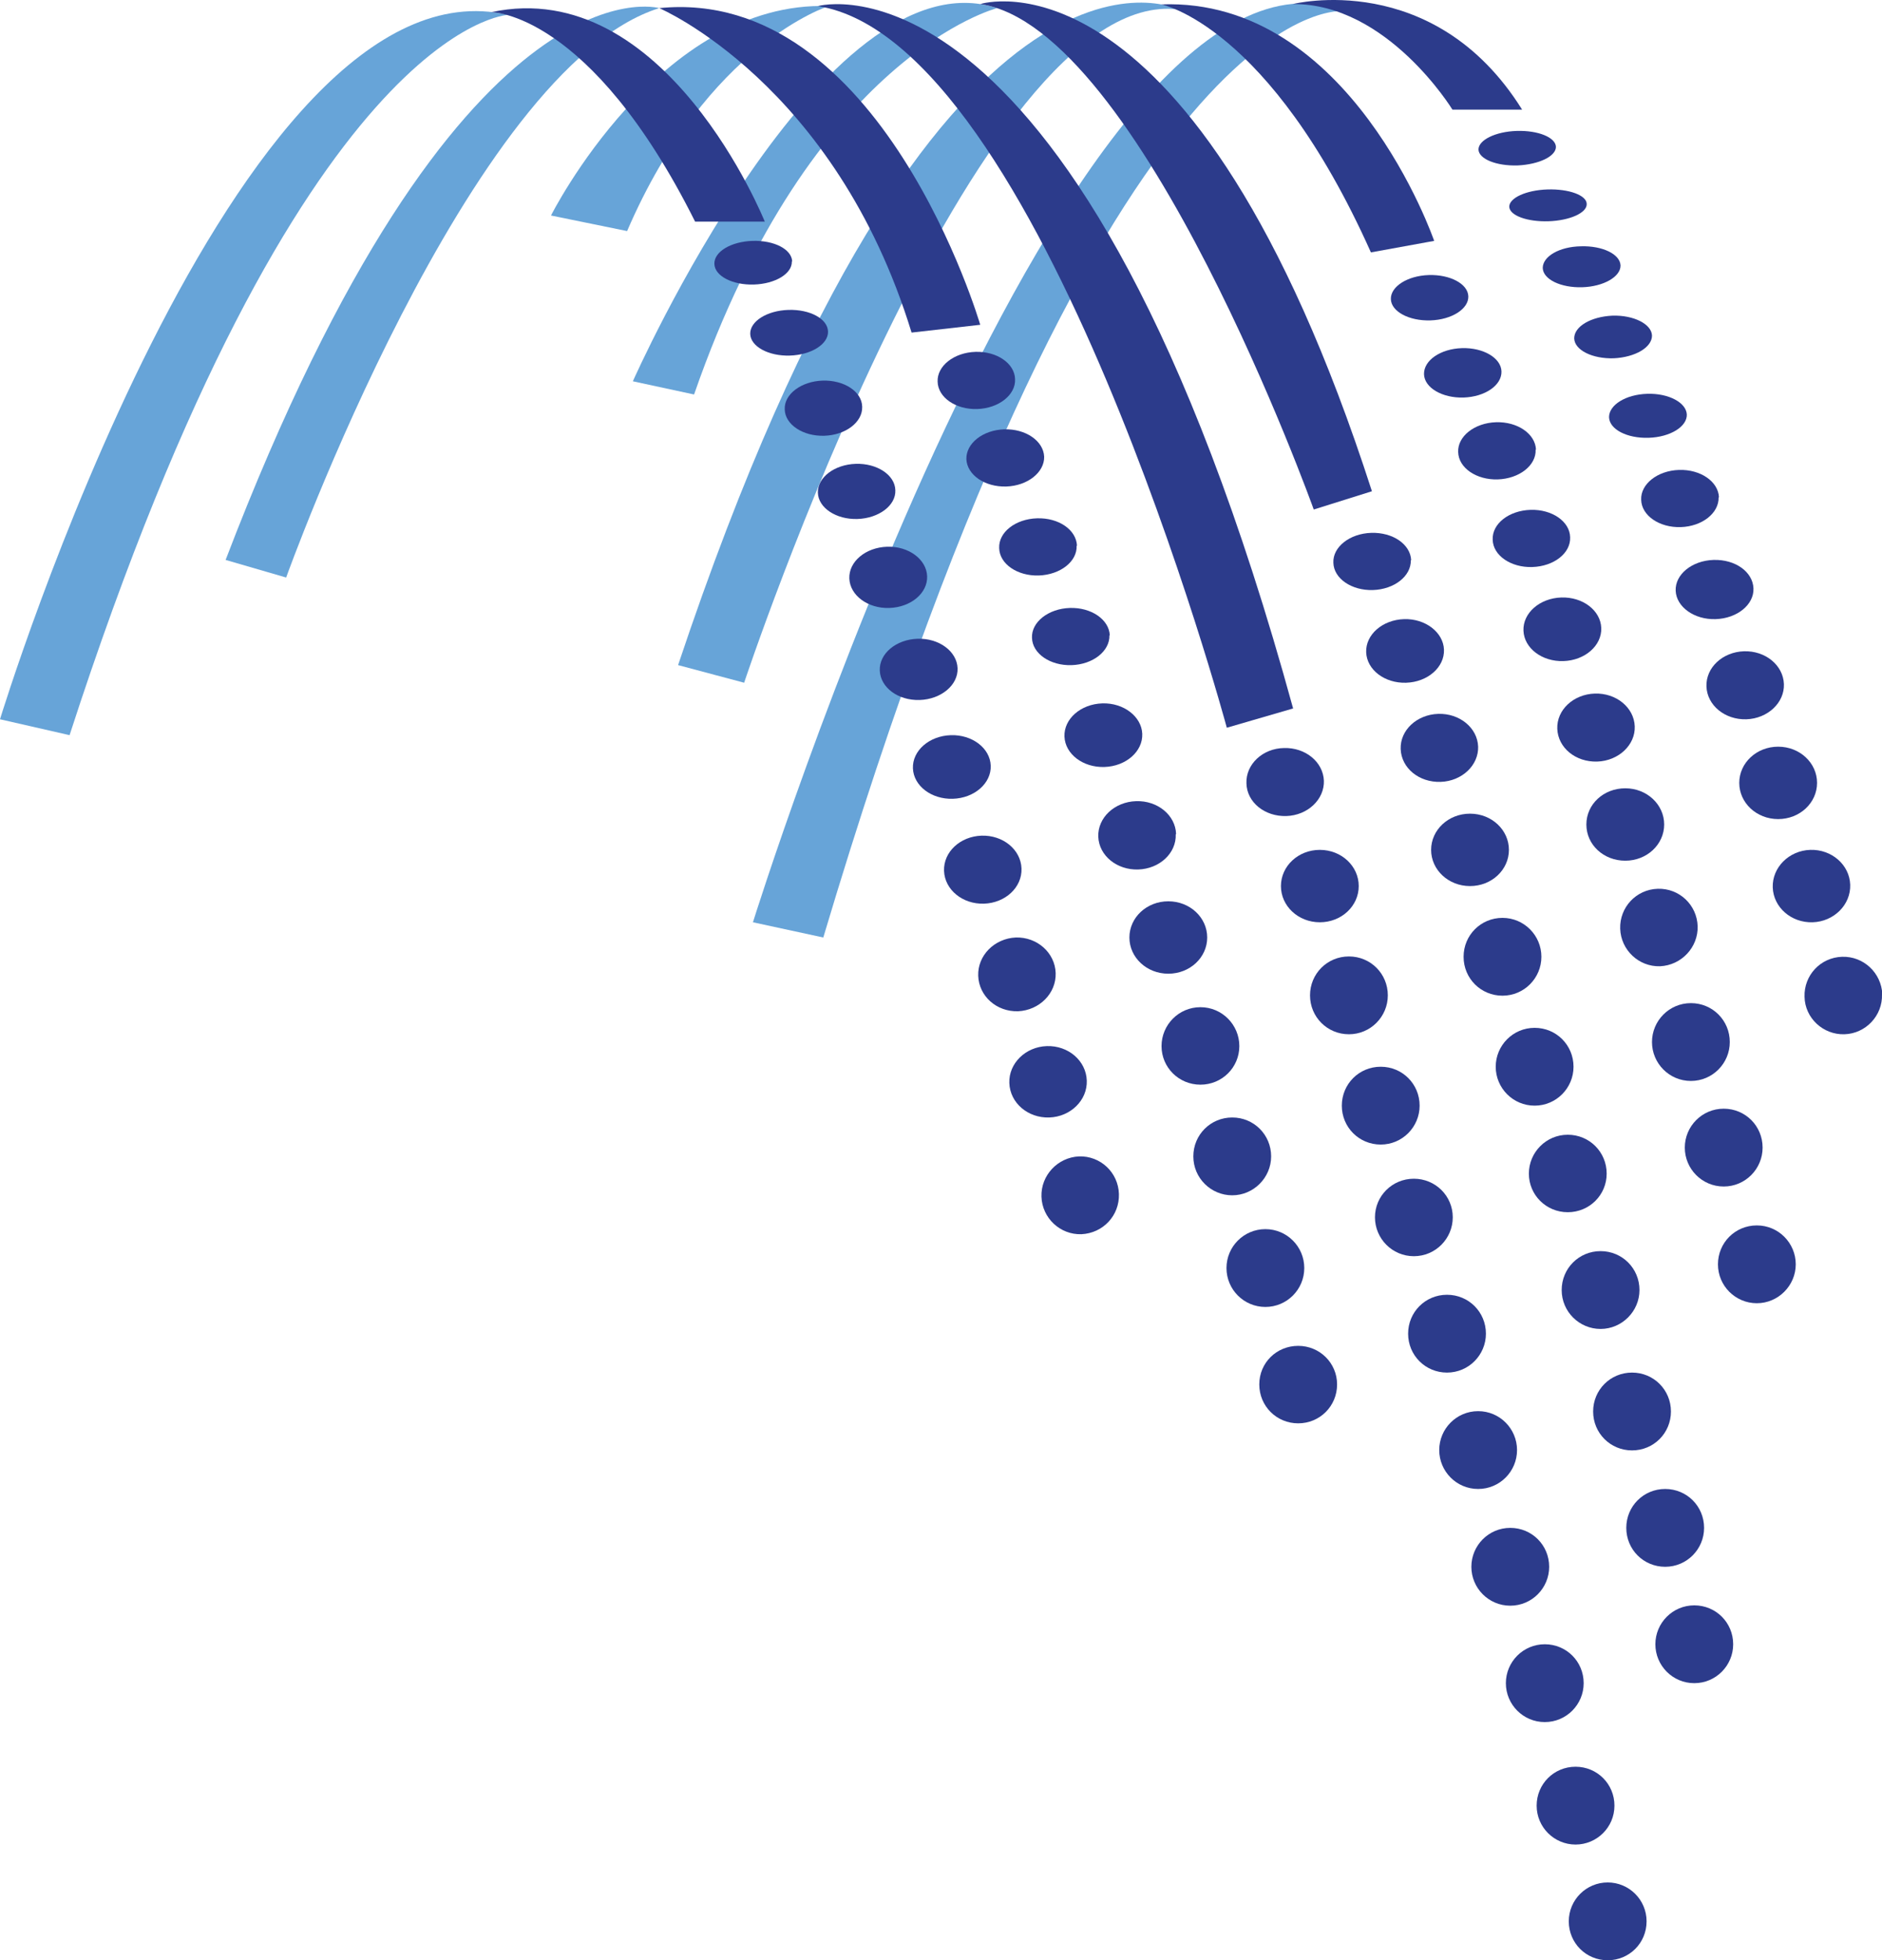 <svg xmlns="http://www.w3.org/2000/svg" id="Layer_2" data-name="Layer 2" viewBox="0 0 55.64 57.94"><defs><style>      .cls-1 {        fill: #67a4d8;      }      .cls-2 {        fill: #2c3b8b;      }    </style></defs><g id="Capa_1" data-name="Capa 1"><g><path class="cls-1" d="M2.06,21.73l-2.06-.47S6.94-1.45,15.02.44c0,0-6.13.22-12.96,21.28Z"></path><path class="cls-1" d="M18.54,6.83l-2.25-.46S19.49,0,24.5.18c0,0-3.58,1.12-5.96,6.65Z"></path><path class="cls-1" d="M19.49.24s-5.92-1.72-12.82,16.31l1.79.52S13.86,2,19.49.24Z"></path><path class="cls-1" d="M29.48.24s-5.48,1.38-8.96,11.42l-1.81-.39S24.34-1.45,29.48.24Z"></path><path class="cls-1" d="M20.05,19.66l1.95.52S28.86-.48,34.84.28c0,0-7.12-3.58-14.79,19.37Z"></path><path class="cls-1" d="M39.75.33s-6.95-.99-15.41,27.38l-2.08-.45S31.64-2.81,39.75.33Z"></path><path class="cls-2" d="M48.68,56.79c0,.64-.51,1.15-1.15,1.15s-1.15-.51-1.15-1.15.52-1.15,1.15-1.15,1.15.51,1.15,1.15Z"></path><path class="cls-2" d="M47.73,53.37c0,.64-.52,1.15-1.15,1.15s-1.15-.51-1.15-1.15.51-1.15,1.15-1.15,1.15.51,1.15,1.15Z"></path><path class="cls-2" d="M46.82,49.75c0,.63-.51,1.15-1.15,1.15s-1.15-.52-1.15-1.15.51-1.15,1.15-1.15,1.15.51,1.15,1.15Z"></path><path class="cls-2" d="M51.24,48.6c0,.63-.51,1.15-1.15,1.15s-1.15-.52-1.15-1.15.51-1.15,1.15-1.15,1.15.51,1.15,1.15Z"></path><path class="cls-2" d="M45.8,46.31c0,.63-.51,1.15-1.15,1.15s-1.15-.52-1.15-1.15.51-1.15,1.15-1.15,1.15.51,1.15,1.15Z"></path><path class="cls-2" d="M50.38,45.16c0,.63-.51,1.15-1.15,1.15s-1.15-.51-1.15-1.15.51-1.15,1.15-1.15,1.15.51,1.15,1.15Z"></path><path class="cls-2" d="M44.85,42.86c0,.63-.51,1.15-1.15,1.15s-1.15-.52-1.15-1.15.51-1.15,1.15-1.15,1.15.52,1.15,1.15Z"></path><path class="cls-2" d="M49.4,41.72c0,.64-.51,1.15-1.15,1.15s-1.15-.51-1.15-1.15.51-1.15,1.15-1.15,1.15.51,1.15,1.15Z"></path><path class="cls-2" d="M39.53,40.92c0,.64-.51,1.15-1.15,1.15s-1.15-.51-1.15-1.15.51-1.14,1.15-1.14,1.15.51,1.15,1.14Z"></path><path class="cls-2" d="M43.93,39.42c0,.63-.51,1.15-1.15,1.15s-1.15-.51-1.15-1.15.51-1.15,1.15-1.15,1.15.51,1.15,1.15Z"></path><path class="cls-2" d="M48.47,38.13c0,.63-.52,1.15-1.15,1.15s-1.15-.51-1.15-1.15.51-1.15,1.15-1.15,1.15.51,1.15,1.15Z"></path><path class="cls-2" d="M53.09,37.37c0,.63-.52,1.15-1.15,1.15s-1.15-.51-1.15-1.15.51-1.15,1.15-1.15,1.15.52,1.15,1.15Z"></path><circle class="cls-2" cx="37.41" cy="37.48" r="1.15"></circle><path class="cls-2" d="M42.95,35.98c0,.63-.51,1.15-1.15,1.15s-1.15-.52-1.15-1.15.51-1.14,1.15-1.14,1.15.51,1.15,1.14Z"></path><path class="cls-2" d="M47.5,34.69c0,.63-.51,1.14-1.15,1.14s-1.15-.51-1.15-1.14.51-1.15,1.15-1.15,1.15.51,1.15,1.15Z"></path><path class="cls-2" d="M52.11,33.92c0,.63-.51,1.15-1.15,1.15s-1.15-.52-1.15-1.15.51-1.15,1.15-1.15,1.15.51,1.15,1.15Z"></path><path class="cls-2" d="M37.58,34.18c0,.63-.52,1.15-1.15,1.15s-1.15-.51-1.15-1.15.51-1.15,1.15-1.15,1.15.51,1.15,1.15Z"></path><path class="cls-2" d="M41.97,32.68c0,.63-.51,1.15-1.15,1.15s-1.15-.51-1.15-1.15.51-1.15,1.15-1.15,1.15.51,1.15,1.15Z"></path><path class="cls-2" d="M46.52,31.53c0,.63-.51,1.15-1.15,1.15s-1.15-.52-1.15-1.15.51-1.15,1.15-1.15,1.15.51,1.15,1.15Z"></path><path class="cls-2" d="M51.14,30.8c0,.63-.51,1.15-1.15,1.15s-1.15-.52-1.15-1.15.51-1.15,1.15-1.15,1.15.51,1.15,1.15Z"></path><path class="cls-2" d="M36.64,30.92c0,.63-.51,1.14-1.15,1.14s-1.15-.51-1.15-1.14.51-1.15,1.15-1.15,1.15.52,1.15,1.15Z"></path><path class="cls-2" d="M41.03,29.42c0,.63-.51,1.15-1.15,1.15s-1.15-.51-1.15-1.15.51-1.15,1.15-1.15,1.15.51,1.15,1.15Z"></path><path class="cls-2" d="M45.57,28.28c0,.63-.51,1.15-1.15,1.15s-1.15-.51-1.15-1.15.51-1.15,1.15-1.15,1.15.52,1.15,1.15Z"></path><path class="cls-2" d="M50.19,27.37c.02.63-.48,1.16-1.11,1.19-.63.02-1.16-.48-1.18-1.11-.02-.63.47-1.16,1.11-1.18.63-.02,1.16.47,1.18,1.11Z"></path><path class="cls-2" d="M55.64,29.39c.02.63-.48,1.16-1.11,1.18-.63.02-1.17-.48-1.18-1.11-.02-.63.47-1.16,1.11-1.18.63-.02,1.16.47,1.19,1.11Z"></path><path class="cls-2" d="M54.7,26.15c.02.59-.48,1.09-1.11,1.11-.63.02-1.16-.44-1.18-1.03-.02-.59.48-1.09,1.11-1.11.63-.02,1.16.44,1.18,1.03Z"></path><path class="cls-2" d="M33.08,35.29c.02.64-.47,1.16-1.11,1.19-.63.02-1.16-.48-1.18-1.11-.02-.63.48-1.16,1.11-1.19.63-.02,1.16.47,1.18,1.11Z"></path><path class="cls-2" d="M32.13,31.94c.02.58-.48,1.07-1.11,1.09-.63.02-1.16-.43-1.18-1.02-.02-.58.48-1.07,1.11-1.09.63-.02,1.16.43,1.18,1.02Z"></path><path class="cls-2" d="M31.21,28.76c.02.6-.48,1.1-1.11,1.13-.64.02-1.16-.45-1.18-1.05-.02-.6.48-1.1,1.11-1.13.63-.02,1.16.45,1.18,1.05Z"></path><path class="cls-2" d="M30.2,25.67c.02.56-.48,1.02-1.11,1.04-.63.02-1.16-.41-1.18-.97-.02-.56.48-1.02,1.11-1.04.63-.02,1.16.41,1.18.97Z"></path><path class="cls-2" d="M29.29,22.63c.02.52-.48.96-1.12.98-.63.02-1.16-.38-1.18-.9-.02-.52.48-.96,1.12-.98.63-.02,1.16.38,1.18.9Z"></path><path class="cls-2" d="M40.17,26.19c0,.59-.51,1.07-1.15,1.07s-1.15-.48-1.15-1.07.51-1.07,1.15-1.07,1.15.48,1.15,1.07Z"></path><path class="cls-2" d="M35.69,27.71c0,.59-.51,1.07-1.15,1.07s-1.15-.48-1.15-1.07.51-1.07,1.15-1.07,1.15.48,1.15,1.07Z"></path><path class="cls-2" d="M44.61,25.12c0,.59-.51,1.07-1.15,1.07s-1.15-.48-1.15-1.07.51-1.07,1.15-1.07,1.15.48,1.15,1.07Z"></path><path class="cls-2" d="M49.2,24.37c0,.59-.51,1.07-1.15,1.07s-1.15-.47-1.15-1.07.51-1.07,1.15-1.07,1.15.48,1.15,1.07Z"></path><path class="cls-2" d="M53.72,23.14c0,.59-.51,1.07-1.15,1.07s-1.15-.48-1.15-1.07.51-1.07,1.15-1.07,1.15.48,1.15,1.07Z"></path><path class="cls-2" d="M28.31,19.75c.02.5-.49.92-1.12.94-.64.02-1.16-.37-1.18-.87-.02-.5.48-.92,1.12-.94.63-.02,1.16.37,1.18.87Z"></path><path class="cls-2" d="M27.41,17.03c.02.5-.48.92-1.12.94-.63.02-1.16-.37-1.18-.87-.02-.5.48-.92,1.12-.94.63-.02,1.16.37,1.18.87Z"></path><path class="cls-2" d="M26.47,14.49c.02.45-.49.83-1.12.85-.63.02-1.16-.33-1.17-.78-.01-.45.49-.83,1.12-.85.63-.02,1.16.33,1.17.78Z"></path><path class="cls-2" d="M25.49,12.03c.01.45-.49.83-1.12.85-.63.02-1.16-.33-1.17-.78-.02-.45.49-.83,1.12-.85.63-.02,1.16.32,1.17.77Z"></path><path class="cls-2" d="M24.48,9.8c.01.37-.49.69-1.13.71-.63.02-1.16-.27-1.17-.64-.01-.37.49-.69,1.13-.71.63-.02,1.16.26,1.17.64Z"></path><path class="cls-2" d="M23.41,7.73c.01.36-.49.66-1.12.68-.63.02-1.16-.25-1.17-.61-.01-.36.49-.66,1.13-.68.64-.02,1.16.25,1.17.61Z"></path><path class="cls-2" d="M34.76,24.66c.02.56-.48,1.02-1.11,1.04-.63.02-1.16-.41-1.18-.97-.02-.56.48-1.03,1.12-1.05.63-.02,1.16.41,1.18.97Z"></path><path class="cls-2" d="M39.14,23.07c.02.56-.48,1.03-1.11,1.05-.64.02-1.17-.41-1.18-.97-.02-.56.48-1.03,1.11-1.04.63-.02,1.16.41,1.18.97Z"></path><path class="cls-2" d="M43.7,22.06c.02.56-.48,1.03-1.11,1.05-.64.02-1.16-.41-1.18-.97-.02-.56.48-1.02,1.11-1.04.63-.02,1.16.41,1.18.97Z"></path><path class="cls-2" d="M48.33,21.47c.02.55-.48,1.02-1.11,1.04-.64.02-1.16-.41-1.18-.97-.02-.56.48-1.02,1.11-1.04.63-.02,1.16.41,1.18.97Z"></path><path class="cls-2" d="M52.74,20.22c.02.55-.48,1.02-1.11,1.04-.63.02-1.16-.41-1.18-.97-.02-.56.48-1.02,1.11-1.04.63-.02,1.16.41,1.18.97Z"></path><path class="cls-2" d="M33.77,21.69c.02.52-.48.96-1.12.98-.63.02-1.16-.38-1.18-.9-.02-.52.48-.96,1.12-.98.63-.02,1.16.39,1.18.9Z"></path><path class="cls-2" d="M42.69,19.2c.02.52-.48.96-1.12.98-.63.02-1.16-.38-1.18-.9-.02-.52.48-.96,1.12-.98.63-.02,1.16.39,1.18.9Z"></path><path class="cls-2" d="M47.34,18.56c.02.52-.48.96-1.12.98-.63.02-1.16-.38-1.18-.9-.02-.52.48-.96,1.12-.98.63-.02,1.16.38,1.18.9Z"></path><path class="cls-2" d="M51.84,17.39c.02.48-.48.89-1.12.91-.63.02-1.16-.36-1.18-.84-.02-.48.48-.89,1.12-.91.64-.02,1.16.35,1.18.84Z"></path><path class="cls-2" d="M32.8,18.78c.01.47-.49.86-1.12.88-.63.02-1.16-.34-1.17-.81-.02-.46.48-.86,1.12-.88.63-.02,1.16.34,1.18.81Z"></path><path class="cls-2" d="M31.83,16.13c.02.47-.49.86-1.12.88-.63.02-1.16-.34-1.17-.81-.02-.47.48-.86,1.12-.88.64-.02,1.16.34,1.18.81Z"></path><path class="cls-2" d="M30.87,13.5c.01.46-.49.86-1.12.88-.63.02-1.16-.34-1.18-.81-.01-.47.49-.86,1.12-.88.63-.02,1.16.34,1.18.81Z"></path><path class="cls-2" d="M30.01,11.21c.02.46-.48.86-1.12.88-.63.02-1.16-.34-1.17-.81-.02-.46.48-.86,1.12-.88.63-.02,1.16.34,1.17.81Z"></path><path class="cls-2" d="M41.71,16.56c.01.47-.49.86-1.12.88-.63.02-1.16-.34-1.17-.81-.02-.46.48-.86,1.12-.88.64-.02,1.16.34,1.18.81Z"></path><path class="cls-2" d="M46.42,15.88c.02.47-.48.86-1.12.88-.63.02-1.16-.34-1.17-.81-.02-.47.48-.86,1.12-.88.63-.02,1.16.34,1.17.81Z"></path><path class="cls-2" d="M45.4,13.29c.02.47-.49.86-1.12.88-.63.02-1.16-.34-1.17-.81-.02-.46.48-.86,1.12-.88.63-.02,1.16.34,1.18.81Z"></path><path class="cls-2" d="M44.39,10.98c.01.41-.49.75-1.12.77-.63.02-1.16-.29-1.17-.69-.01-.41.49-.75,1.12-.77.63-.02,1.16.29,1.17.69Z"></path><path class="cls-2" d="M43.41,8.76c.01.37-.49.69-1.12.71-.63.02-1.16-.26-1.17-.63-.01-.37.49-.69,1.12-.71.63-.02,1.16.26,1.17.63Z"></path><path class="cls-2" d="M46,4.34c0,.28-.5.52-1.13.55-.63.02-1.15-.19-1.16-.47,0-.28.5-.53,1.13-.55.63-.02,1.15.19,1.16.47Z"></path><path class="cls-2" d="M46.91,6.03c.01.26-.5.49-1.13.51-.63.02-1.15-.17-1.16-.43,0-.26.5-.49,1.13-.51.63-.02,1.16.17,1.16.43Z"></path><path class="cls-2" d="M47.91,7.85c0,.33-.5.62-1.13.64-.63.02-1.16-.23-1.17-.57,0-.34.49-.63,1.13-.64.63-.02,1.16.23,1.17.57Z"></path><path class="cls-2" d="M48.84,9.92c0,.35-.5.64-1.13.67-.63.02-1.16-.24-1.17-.59,0-.35.49-.64,1.13-.67.63-.02,1.16.25,1.17.59Z"></path><path class="cls-2" d="M49.87,12.25c.01.36-.49.67-1.13.69-.64.02-1.16-.25-1.17-.61,0-.36.49-.67,1.13-.69.63-.02,1.16.26,1.17.62Z"></path><path class="cls-2" d="M50.81,14.7c.01.47-.49.86-1.12.88-.63.02-1.16-.34-1.17-.81-.02-.46.48-.86,1.12-.88.63-.02,1.16.34,1.18.81Z"></path><path class="cls-2" d="M20.55,6.55h2.06S19.68-.75,14.52.36c0,0,2.92-.03,6.03,6.19Z"></path><path class="cls-2" d="M19.49.24s5.2,2.21,7.46,9.59l2.03-.23S26.05-.42,19.49.24Z"></path><path class="cls-2" d="M38.22.12s4.17-1.06,6.78,3.12h-2.06S41.02.1,38.22.12Z"></path><path class="cls-2" d="M34.33.13s3.19.6,6.2,7.33l1.87-.34S39.93-.08,34.33.13Z"></path><path class="cls-2" d="M28.98.12s6.28-2.03,11.58,14.4l-1.72.54S33.73.81,28.98.12Z"></path><path class="cls-2" d="M24.18.18s7.75-2.21,14.05,20.76l-1.96.57S30.8,1.22,24.18.18Z"></path></g></g></svg>